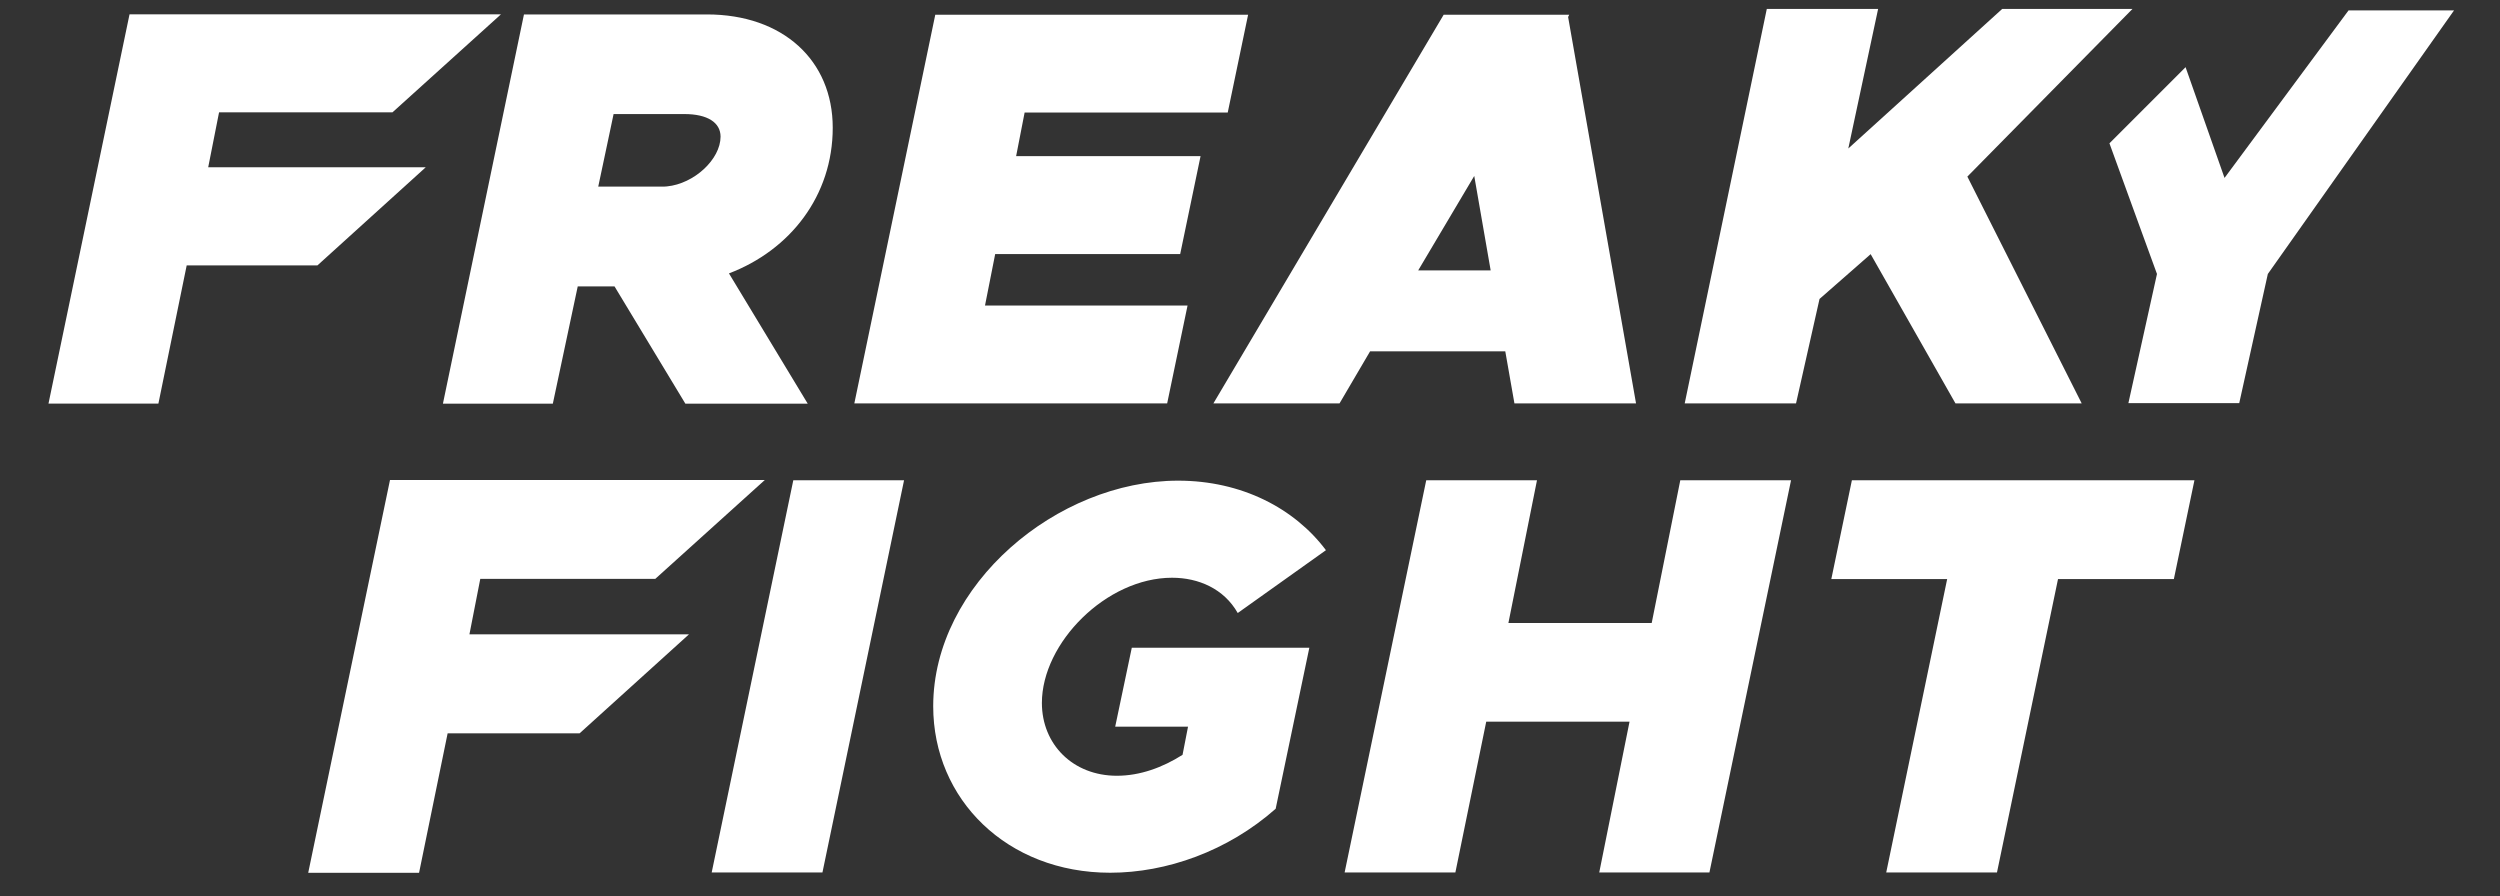 <?xml version="1.0" encoding="UTF-8" standalone="no"?>
<!-- Generator: Adobe Illustrator 26.0.2, SVG Export Plug-In . SVG Version: 6.00 Build 0)  -->

<svg
   version="1.1"
   id="Warstwa_1"
   x="0px"
   y="0px"
   viewBox="165 95 265 95"
   xml:space="preserve"
   xmlns="http://www.w3.org/2000/svg"
   xmlns:svg="http://www.w3.org/2000/svg"><rect x="165" y="95" width="265" height="95" fill="#333333" stroke="none"/><defs
   id="defs8799" />

<g
   id="g8794" fill="#FFFFFF">
  <g
    id="g8792">
		<path
      d="M273.61,106.93l-0.9,4.62h19.55l-2.16,10.38h-19.61l-1.08,5.46h21.47l-2.16,10.37h-33.16l8.58-41.2h33.16l-2.16,10.37    H273.61z"
      id="path8766" />
    <path
      d="M324.56,132.24h-14.33l-3.24,5.52h-13.37l24.41-41.2h13.31l-0.12,0.24l7.2,40.96h-12.89L324.56,132.24z M323.01,123.66    l-1.74-10.01l-5.94,10.01H323.01z"
      id="path8768" />
    <g
      id="g8774">
			<g
        id="g8772">
				<path
          d="M253.27,108.54c0-7.15-5.29-12.01-13.33-12.01h-19.4l-8.59,41.26h11.65l2.64-12.43h3.9l7.51,12.43h12.97l-8.35-13.81      C248.76,121.51,253.27,115.75,253.27,108.54z M235.69,114.76c-0.17,0.02-0.33,0.02-0.5,0.02h-6.78l0.01-0.03l1.03-4.86l0.59-2.8      h7.5c2.46,0,3.84,0.9,3.84,2.4C241.37,111.89,238.58,114.48,235.69,114.76z"
          id="path8770" />
			</g>
		</g>
    <g
      id="g8780">
			<g
        id="g8778">
				<path
          d="M188.22,106.91h18.38l11.5-10.39h-39.37l-8.59,41.26h11.65l0.06-0.29l2.94-14.36h13.86l11.48-10.4h-23.06L188.22,106.91      z"
          id="path8776" />
			</g>
		</g>
    <g
      id="g8786">
			<g
        id="g8784">
				<path
          d="M352.28,95.95h11.8l-3.16,14.79l16.31-14.79h13.81l-17.5,17.77l12.12,24.04h-13.38l-8.99-15.82l-5.42,4.75l-2.49,11.07      h-11.8L352.28,95.95z"
          id="path8782" />
			</g>
		</g>
    <g
      id="g8790">
			<path
        d="M413.94,96.11l-7.67,10.36l-5.47,7.39l-4.13-11.74l-8.07,8.07l3.13,8.61l1.91,5.24l-3.03,13.69h11.75l3.03-13.69     l19.74-27.94H413.94z"
        id="path8788" />
		</g>
	</g>
	<g
   id="g8764">
		<path
   d="M249.09,145.91h11.74l-8.65,41.57h-11.74L249.09,145.91z"
   id="path8750" />
		<path
   d="M284.97,163.66h18.82l-3.57,17.07c-5.09,4.5-11.58,6.78-17.54,6.78c-10.93,0-18.76-7.77-18.76-17.65    c0-12.92,13.15-23.91,25.96-23.91c6.72,0,12.33,2.92,15.67,7.37l-9.35,6.66c-1.46-2.57-4.15-3.74-6.96-3.74    c-6.96,0-13.8,6.9-13.8,13.27c0,4.38,3.27,7.72,7.95,7.72c2.46,0,4.85-0.88,6.96-2.22l0.58-2.98h-7.72L284.97,163.66z"
   id="path8752" />
		<path
   d="M354.85,145.91l-8.65,41.57h-11.68l3.21-15.98h-15.19l-3.27,15.98h-11.74l8.65-41.57h11.74l-3.03,15.13h15.19l3.03-15.13    H354.85z"
   id="path8754" />
		<path
   d="M371.4,156.38h-12.28l2.18-10.47h36.31l-2.18,10.47h-12.28l-6.47,31.1h-11.74L371.4,156.38z"
   id="path8756" />
		<g
   id="g8762">
			<g
   id="g8760">
				<path
   d="M215.91,156.36h18.55l11.61-10.48h-39.73l-8.67,41.64h11.75l0.06-0.29l2.97-14.5h13.99l11.59-10.49h-23.27      L215.91,156.36z"
   id="path8758" />
			</g>
		</g>
	</g>

</g>
</svg>
